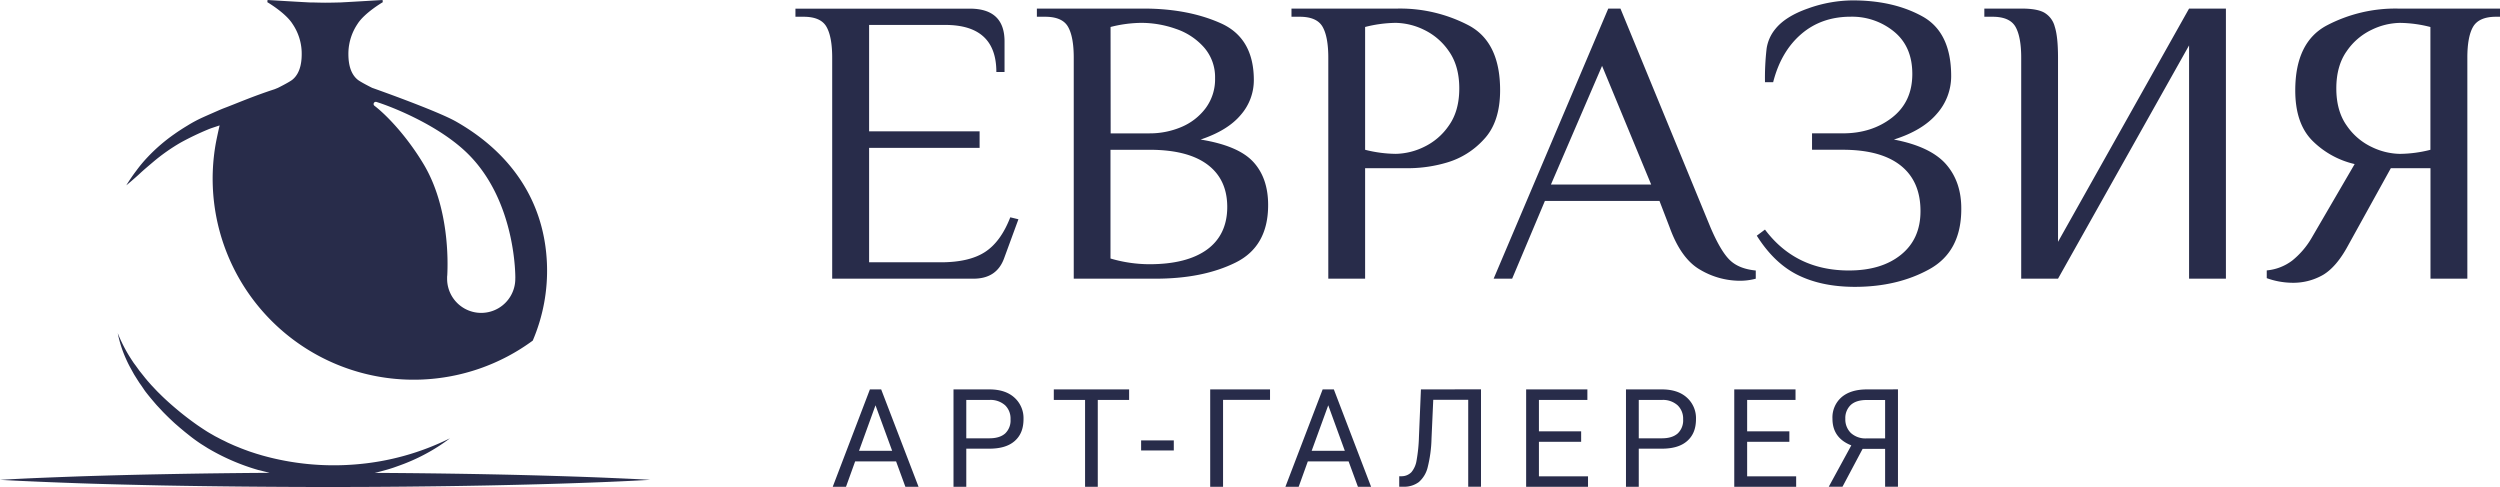 <svg xmlns="http://www.w3.org/2000/svg" id="Слой_1" data-name="Слой 1" viewBox="0 0 1026.69 200"><defs><style>.cls-1{fill:#282c4a}</style></defs><path d="M414.9 89.24q-3.9 10.07-10.41 14.27c-4.36 2.82-10.42 4.21-18.16 4.21h-29.41v-47h45.38v-6.79h-45.38V10.24h31.26q21 0 21 19.32h3.36V17q0-13.44-14.27-13.45h-71.6v3.33H330q7.07 0 9.41 4.12c1.57 2.74 2.35 7 2.35 12.69v90.76h58c6.4 0 10.58-2.79 12.61-8.4l5.87-16ZM514.66 66.46q-6.13-6.64-21.6-9.15c7.4-2.48 12.89-5.83 16.47-10.1a21.62 21.62 0 0 0 5.39-14.27q0-17.31-13.53-23.37t-31.85-6.05h-43.72v3.36h3.38q7.07 0 9.41 4.12c1.57 2.74 2.35 7 2.35 12.69v90.76h33.6q19.51 0 32.88-6.63t13.35-23.63q0-11.1-6.13-17.73m-58.58-55.38a52.3 52.3 0 0 1 12.61-1.69 42.7 42.7 0 0 1 14.2 2.46 26.8 26.8 0 0 1 11.52 7.56A18.5 18.5 0 0 1 499 32.09a19.9 19.9 0 0 1-3.88 12.35 24.13 24.13 0 0 1-10 7.74 33.1 33.1 0 0 1-13 2.59h-16Zm39.59 91.43c-5.54 4-13.43 6-23.62 6a56.8 56.8 0 0 1-16-2.35V61.51h16c10.41 0 18.36 2 23.79 6.05S504 77.42 504 85s-2.8 13.49-8.33 17.51M603.15 10.42a60.7 60.7 0 0 0-29.08-6.9h-43.69v3.36h3.36q7.05 0 9.41 4.12c1.57 2.74 2.35 7 2.35 12.69v90.76h15.12V69.07h18.5a56.3 56.3 0 0 0 15.2-2.35 33 33 0 0 0 15-9.41q6.72-7.06 6.74-20.17.04-19.84-12.91-26.72M595 51.58a25.8 25.8 0 0 1-10.33 8.82 27.5 27.5 0 0 1-11.44 2.78 52.7 52.7 0 0 1-12.61-1.67V11.08a52.3 52.3 0 0 1 12.61-1.69 27.5 27.5 0 0 1 11.44 2.78A26 26 0 0 1 595 21c2.86 4.05 4.29 9.13 4.29 15.31s-1.43 11.25-4.29 15.27M710.38 106.79q-3.71-3.58-7.9-13.35l-37-89.92h-5L613.4 114.45h7.6l13.45-31.93h47.06l4.2 10.92q4.7 12.94 12.6 17.39a32.16 32.16 0 0 0 16 4.47 24.9 24.9 0 0 0 6.74-.85v-3.36c-4.68-.46-8.2-1.89-10.67-4.3m-73.45-31 21-48.74 20.17 48.74ZM799.13 67.38c-4.26-4.8-11.38-8.18-21.35-10.07 7.84-2.48 13.73-6 17.65-10.6a23.18 23.18 0 0 0 5.87-15.46q0-18-11.84-24.53T761 .16a55.1 55.1 0 0 0-18.4 3.28c-6.21 2.17-10.74 5-13.53 8.49A16.47 16.47 0 0 0 725.5 20a105 105 0 0 0-.66 13.77h3.35Q731.4 21.16 739.72 14t20.4-7.14A27.16 27.16 0 0 1 777.86 13q7.49 6.15 7.48 17.39 0 11.45-8.33 17.92t-20.24 6.45h-12.61v6.74h12.61q15.62 0 23.78 6.47t8.15 18.74c0 7.63-2.66 13.58-8 17.9s-12.46 6.47-21.41 6.47q-21.87 0-34.46-16.8l-3.36 2.51q7.2 11.43 17 16.22t23.28 4.79q17.48 0 30.59-7.24t13.11-24.69c.06-7.51-2.07-13.66-6.32-18.49M899 3.52l-53.82 95.79V23.69c0-5.71-.44-10-1.35-12.77a9.3 9.3 0 0 0-4.44-5.81c-2.09-1.11-5.19-1.59-9.33-1.59h-15.14v3.36h3.35q7.07 0 9.44 4.12c1.56 2.74 2.35 7 2.35 12.69v90.76h15.12L899 18.64v95.81h15.13V3.52ZM984.68 3.52a60.65 60.65 0 0 0-29.07 6.9q-13 6.87-13 26.72 0 13.61 7.06 20.67A36 36 0 0 0 967 67.38l-17.63 30.26a33.5 33.5 0 0 1-8.06 9.41 20.36 20.36 0 0 1-10.41 4v3.18a31.6 31.6 0 0 0 10.1 1.89 24.56 24.56 0 0 0 13.11-3.28c3.6-2.17 7-6.13 10.09-11.84l17.66-31.93h16.28v45.38h15.14V23.69c0-5.71.79-10 2.36-12.69s4.7-4.12 9.41-4.12h1.67V3.52Zm13.43 58a52.3 52.3 0 0 1-12.58 1.67 27.5 27.5 0 0 1-11.44-2.78 25.7 25.7 0 0 1-10.34-8.82c-2.85-4-4.28-9.13-4.28-15.28S960.9 25 963.75 21a25.84 25.84 0 0 1 10.34-8.82 27.5 27.5 0 0 1 11.44-2.78 51.8 51.8 0 0 1 12.58 1.69ZM361.88 159.92h-4.63l-15.27 40h5.45l3.76-10.44H368l3.82 10.44h5.41Zm-9.1 25.22 6.77-18.7 6.84 18.7ZM416.6 163.29c-2.46-2.24-5.9-3.37-10.28-3.37h-14.74v40h5.25v-15.66h9.43c4.54 0 8-1 10.44-3.14s3.63-5.09 3.63-9a11.32 11.32 0 0 0-3.73-8.83M412.81 178c-1.49 1.33-3.67 2-6.49 2h-9.49v-15.77h9.79a9 9 0 0 1 6.19 2.24 7.55 7.55 0 0 1 2.19 5.73 7.34 7.34 0 0 1-2.19 5.8M432.77 159.92v4.31h12.84v35.69h5.22v-35.69h12.87v-4.31ZM468.63 180.86V185h13.42v-4.15ZM497 159.92v40h5.28v-35.69h19.29v-4.31ZM547.78 159.92h-4.6l-15.3 40h5.45l3.76-10.44h16.75l3.83 10.44h5.41Zm-9.11 25.22 6.81-18.7 6.81 18.7ZM583.54 159.92l-.81 19.42a65.4 65.4 0 0 1-1 9.88 9.83 9.83 0 0 1-2.08 4.67 5.6 5.6 0 0 1-3.92 1.69h-1.1v4.31h1.72a10.12 10.12 0 0 0 6.32-1.91 11.64 11.64 0 0 0 3.6-5.9 53.3 53.3 0 0 0 1.62-12l.71-15.88h14.36v35.69h5.25v-40ZM632 195.61v-14.17h17.34v-4.31H632v-12.9h19.9v-4.31h-25.15v40h25.41v-4.31ZM692.77 163.29c-2.46-2.24-5.9-3.37-10.27-3.37h-14.75v40H673v-15.66h9.43c4.54 0 8-1 10.44-3.14s3.63-5.09 3.63-9a11.32 11.32 0 0 0-3.73-8.83M689 178c-1.52 1.33-3.66 2-6.48 2H673v-15.77h9.79a9 9 0 0 1 6.19 2.24 7.56 7.56 0 0 1 2.24 5.73A7.34 7.34 0 0 1 689 178M717.51 195.61v-14.17h17.34v-4.31h-17.34v-12.9h19.87v-4.31h-25.16v40h25.42v-4.31ZM766.74 159.92c-4.47 0-7.94 1.07-10.43 3.18a11 11 0 0 0-3.76 8.88q0 7.88 7.74 10.92l-9.27 17h5.64l8.27-15.56h9.24v15.56h5.28v-40Zm7.43 20.13h-7.75a8.9 8.9 0 0 1-6.32-2.24 7.8 7.8 0 0 1-2.27-5.83 7.4 7.4 0 0 1 2.27-5.71c1.52-1.36 3.69-2 6.55-2h7.52ZM267 197.06c-5.57.32-11.13.58-16.7.82s-11.12.43-16.68.62c-11.12.37-22.25.64-33.37.87q-33.37.65-66.75.63t-66.75-.63c-11.12-.24-22.25-.5-33.37-.87-5.57-.2-11.13-.4-16.69-.64s-11.13-.48-16.68-.8c5.55-.32 11.12-.59 16.68-.82s11.12-.43 16.69-.63q16.68-.54 33.37-.86 22-.44 44.06-.57c-.35-.06-.71-.14-1-.23l-1.27-.32-1.27-.33-.63-.16-.64-.14a88.6 88.6 0 0 1-19.25-8.11l-1.14-.66c-.38-.21-.75-.47-1.12-.69l-1.11-.7-.55-.34-.29-.19-.29-.19c-1.48-1-2.88-2-4.26-3.1l-2.06-1.64-2-1.67-2-1.73c-.65-.58-1.28-1.19-1.91-1.78s-1.27-1.22-1.89-1.84-1.24-1.22-1.82-1.88l-1.79-1.91c-.6-.66-1.15-1.34-1.73-2l-.84-1-.82-1c-.56-.7-1.1-1.37-1.62-2.07L58 158.28c-.27-.37-.52-.71-.77-1.08l-.71-1.11-1.41-2.24-1.27-2.29-.63-1.15-.17-.33-.15-.29-.29-.58c-.39-.79-.75-1.6-1.11-2.4a49 49 0 0 1-3.14-10 61 61 0 0 0 4.59 9.19c.45.73.9 1.44 1.37 2.15l.36.54.17.26a3 3 0 0 0 .17.24l.75 1 1.49 2.07 1.6 2 .79 1c.26.33.56.64.83 1l1.66 1.88 1.73 1.84.87.91.9.88c2.37 2.38 4.89 4.59 7.45 6.73s5.22 4.15 7.94 6.07c1.36.93 2.74 1.85 4.1 2.71l.27.16.25.15.52.31 1.07.61 1.07.62 1.1.57c.72.38 1.43.77 2.19 1.12s1.46.74 2.2 1.08l2.24 1c.75.33 1.52.62 2.27.93.38.15.75.32 1.13.45l1.15.44c.78.27 1.53.58 2.31.83l2.33.76 2.35.7a108.8 108.8 0 0 0 38.92 3.67A105.9 105.9 0 0 0 184.78 180a73.5 73.5 0 0 1-8.59 5.64 78 78 0 0 1-9.28 4.45c-1.58.65-3.21 1.21-4.83 1.79s-3.28 1.05-4.94 1.49c-1.09.32-2.19.58-3.3.83q23.21.12 46.4.57 16.68.33 33.37.87c5.56.18 11.13.38 16.68.62s11.13.47 16.71.8M224.62 108.4c-1-26.19-15.22-45.92-37.35-58.49-7.85-4.46-34.45-13.84-34.45-13.84s-3.88-1.92-5.55-3.06c-.11-.06-.4-.3-.44-.33-3.56-2.95-3.83-8.21-3.74-11.43a22 22 0 0 1 3.74-11.42C149.7 5.28 157.2.9 157.2.9l-.09-.9s-13 .79-17.27 1c-1.59.05-4.77.11-6.35.11S128.74 1 127.16 1c-4.33-.21-17.28-1-17.28-1l-.09.9s7.49 4.38 10.35 8.93a21.7 21.7 0 0 1 3.75 11.42c.09 3.22-.18 8.48-3.75 11.43 0 0-.33.27-.44.33-1.67 1.14-5.53 3.06-5.53 3.06l-1.39.57c-9.22 3-16 6-20.79 7.78-.88.35-1.74.7-2.6 1.09-1.61.71-3.85 1.68-5.83 2.57A54 54 0 0 0 77 51.56c-2 1.2-4.06 2.55-5.31 3.45a71 71 0 0 0-11 9.45A57 57 0 0 0 56 70.07a71 71 0 0 0-4.14 6.06s3.79-3.18 5.53-4.82 3.57-3.14 5.39-4.7a78 78 0 0 1 11.42-8.06 114 114 0 0 1 11.2-5.37c1.28-.56 3.09-1.08 4.79-1.68-.52 2.25-1 4.47-1.45 6.73a82.54 82.54 0 0 0 130.05 81.65 72.9 72.9 0 0 0 5.83-31.48m-13 5.82v.24a14 14 0 0 1-28 .07v-.42c0-.35 0-.7.06-1 .32-5.87.74-28.2-9.69-45.65-6.61-11.05-14.8-19.86-20.18-24a.9.9 0 0 1 .83-1.58c6.07 1.88 26.11 9.68 38 21.77 19.48 19.76 18.99 50.57 18.99 50.57Z" class="cls-1"/></svg>